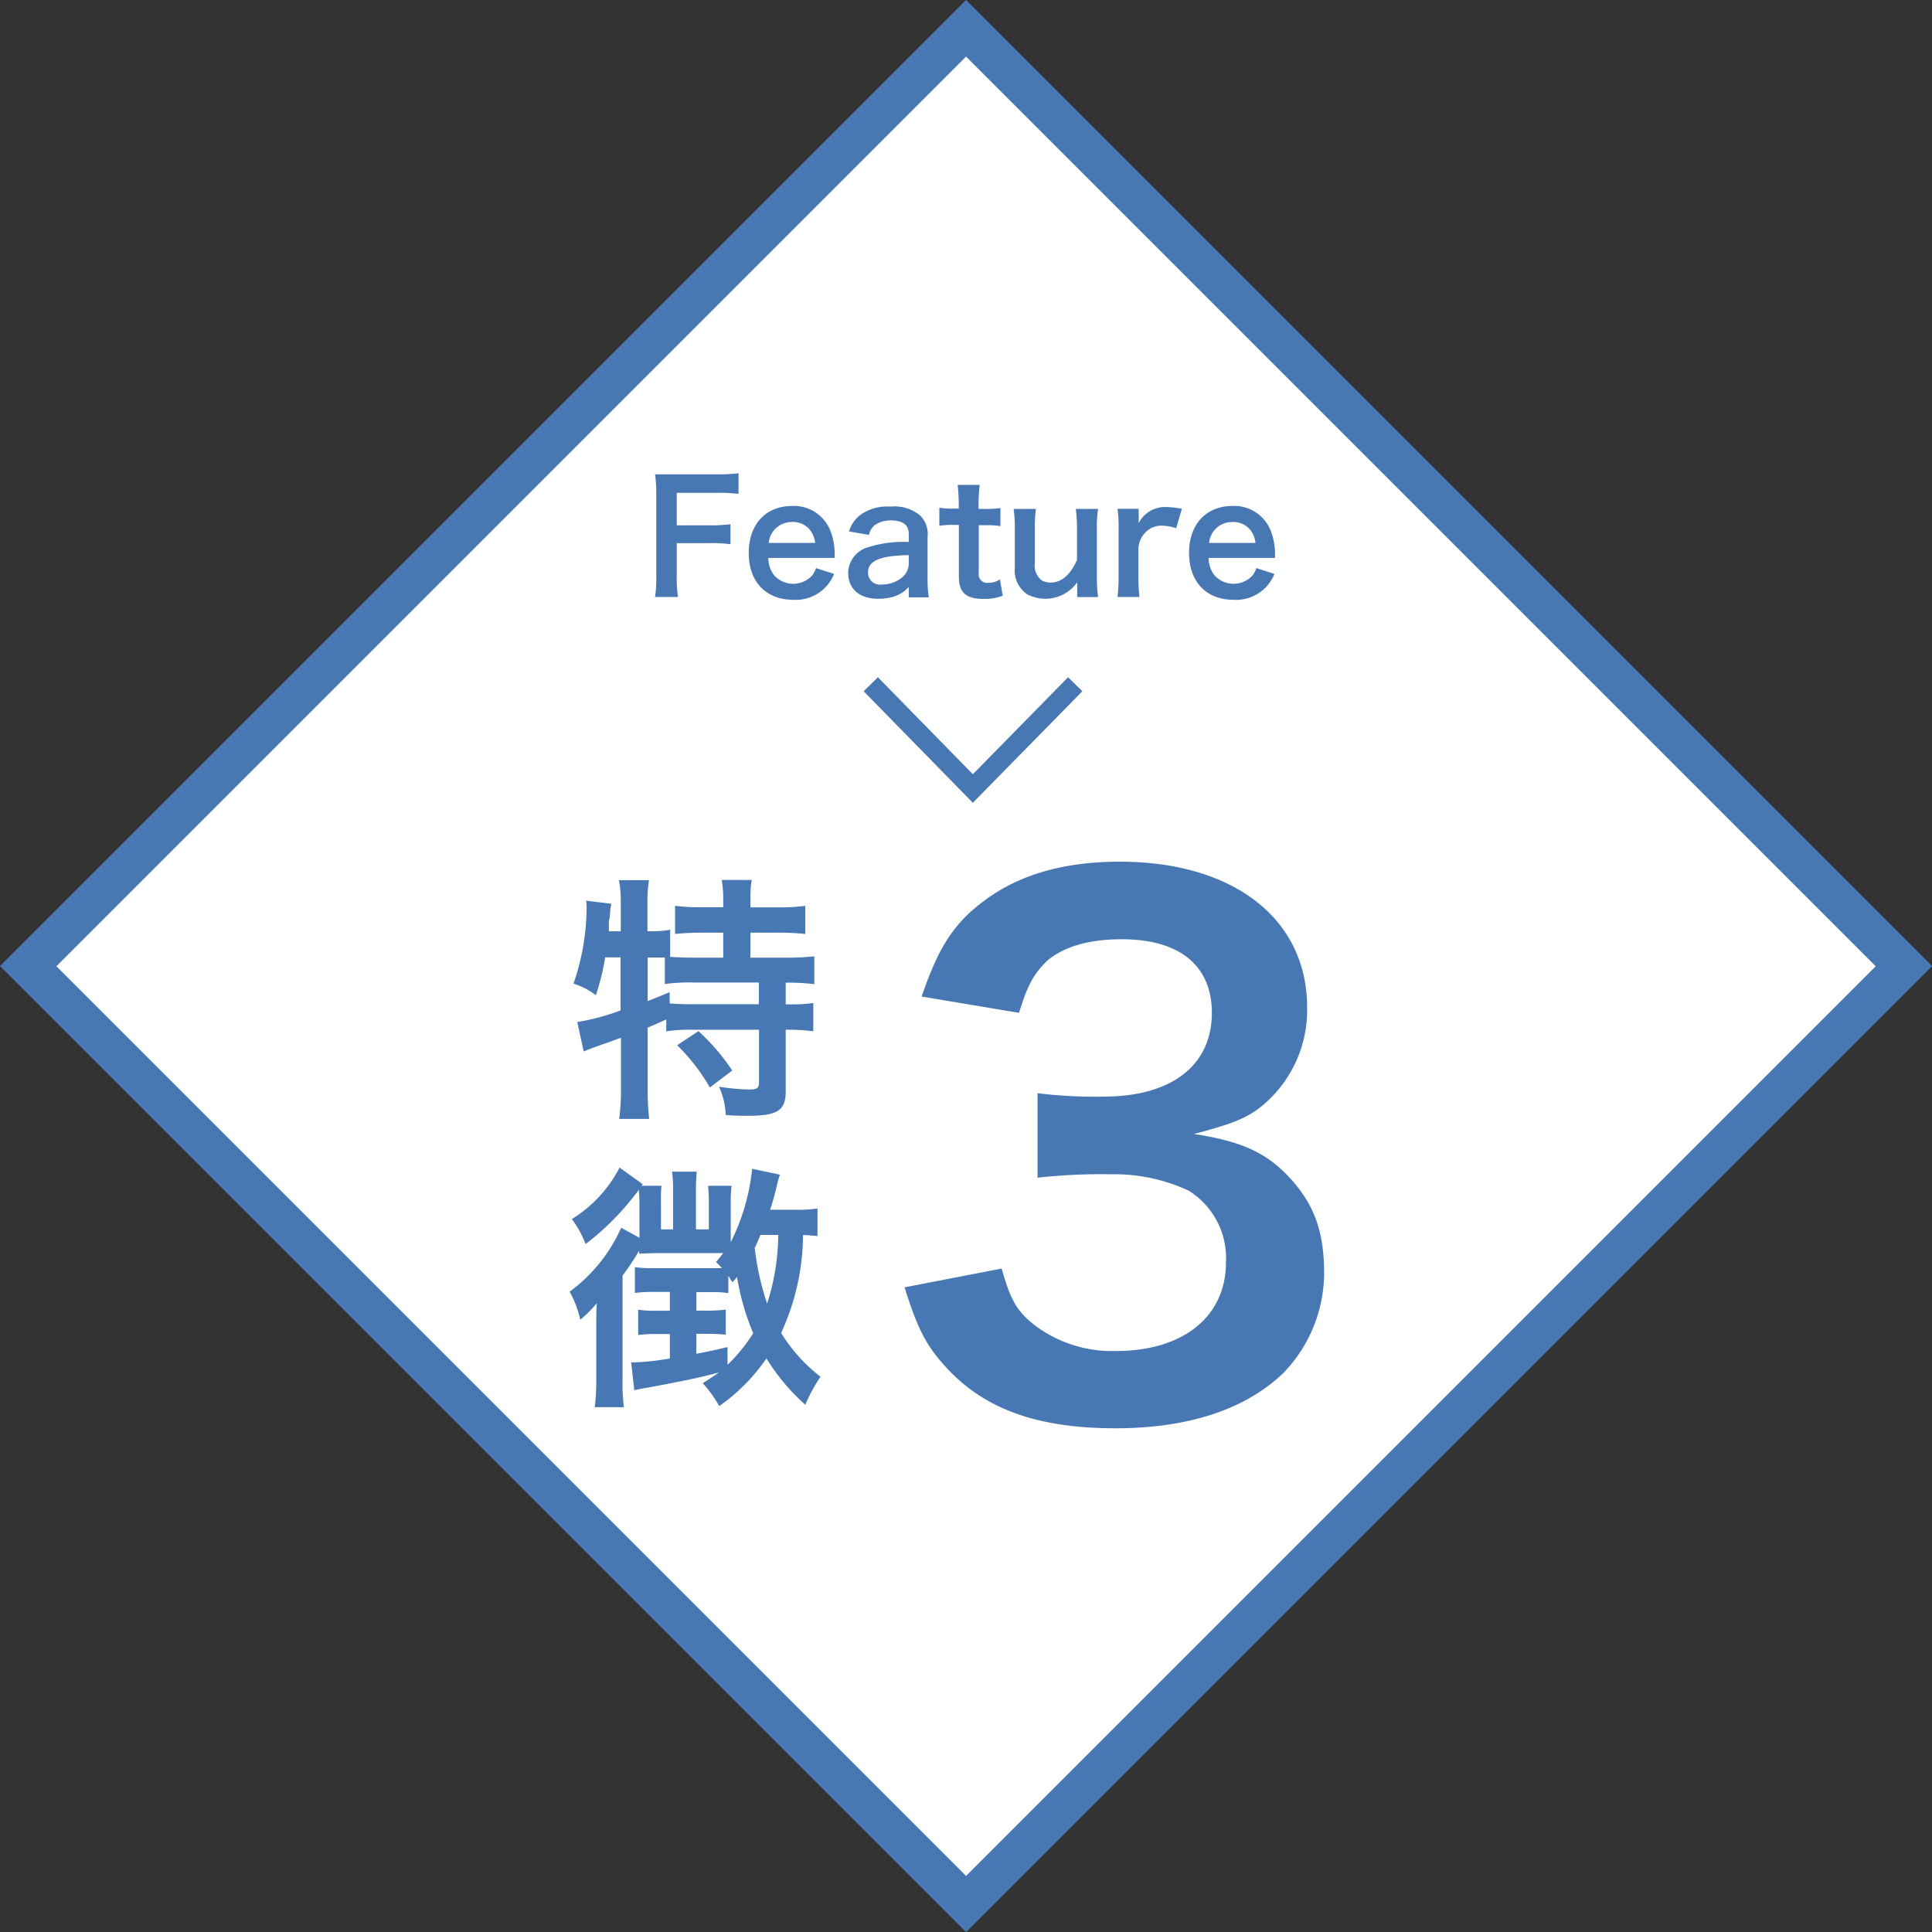 <svg id="レイヤー_1" data-name="レイヤー 1" xmlns="http://www.w3.org/2000/svg" width="193.27" height="193.27" viewBox="0 0 193.27 193.27"><rect x="0" y="0" width="193.27" height="193.27" fill="#333333" stroke="none"/><defs><style>.cls-1{fill:#fff;}.cls-2{fill:#4778b3;}.cls-3{fill:none;stroke:#4778b3;stroke-miterlimit:10;stroke-width:2px;}</style></defs><title>hospital-2-ttl-3</title><rect class="cls-1" x="308.4" y="309.19" width="132.67" height="132.67" transform="translate(-433.88 96.07) rotate(-45)"/><path class="cls-2" d="M374.73,284.55l91,91-91,91-91-91,91-91m0-5.66-96.64,96.64,96.64,96.64,96.64-96.64-96.64-96.64h0Z" transform="translate(-278.09 -278.89)"/><path class="cls-3" d="M385.65,347.34l-10.24,10.43L365.2,347.34" transform="translate(-278.09 -278.89)"/><path class="cls-2" d="M338.63,374.66a23.9,23.9,0,0,1-.93,3.79,7.14,7.14,0,0,0-2.24-1.16,23.37,23.37,0,0,0,1.31-7.66c0-.15,0-0.33-0.05-0.64l2.53,0.31a6.21,6.21,0,0,0-.15,1.31L339,371,339,372.05h1.19v-3a11.13,11.13,0,0,0-.18-2.11h3a12.88,12.88,0,0,0-.15,2.11v3h0.21a10.88,10.88,0,0,0,2.06-.15v2.71c0.8,0.05,1.44.08,2.37,0.08h2.94v-2.5h-2.17a25.78,25.78,0,0,0-2.65.13V369.5a18.44,18.44,0,0,0,2.65.15h2.17v-0.8a11.31,11.31,0,0,0-.15-1.93h3a10.53,10.53,0,0,0-.13,1.91v0.83h2.78a19.49,19.49,0,0,0,2.71-.15v2.81a26.1,26.1,0,0,0-2.71-.13h-2.78v2.5h3.48a26.46,26.46,0,0,0,2.91-.13v2.78a22,22,0,0,0-2.71-.15h-0.15v2.17h0.23a15.61,15.61,0,0,0,2.53-.13v2.83a18.09,18.09,0,0,0-2.53-.16h-0.23v6.16c0,1.93-.82,2.45-3.81,2.45-0.44,0-1.39,0-2.19-.08a7.65,7.65,0,0,0-.67-2.83,22.17,22.17,0,0,0,3,.28c0.82,0,1-.13,1-0.77V381.9h-6.75a14.72,14.72,0,0,0-2.53.16v-1.19c-0.72.33-1.19,0.54-1.86,0.82v6.13a25.65,25.65,0,0,0,.15,3h-3a21.35,21.35,0,0,0,.18-3V382.7c-0.62.23-1.19,0.44-1.73,0.62-1.37.49-1.68,0.62-2,.75l-0.64-2.94a22.86,22.86,0,0,0,4.33-1.16v-5.31h-1.52Zm4.23,4.38c1-.39,1.34-0.52,2.22-0.9l0,1.13c0.59,0.05,1.34.08,2.47,0.08H354v-2.17h-6.49a17.34,17.34,0,0,0-2.91.15v-2.65c-0.57,0-.9,0-1.31,0h-0.41V379Zm5.1,3a21.1,21.1,0,0,1,3.38,3.94l-2.24,1.7a19.41,19.41,0,0,0-3.27-4.23Z" transform="translate(-278.09 -278.89)"/><path class="cls-2" d="M359.86,402.54c-0.54-.05-0.75-0.08-1.44-0.1a23.57,23.57,0,0,1-2.19,9.79,16.34,16.34,0,0,0,3.94,4.38,16.84,16.84,0,0,0-1.52,2.81,21,21,0,0,1-3.89-4.64,18.75,18.75,0,0,1-4.72,4.77,12.55,12.55,0,0,0-1.65-2.29c0.82-.52,1.11-0.72,1.62-1.08-1.68.46-3,.75-7,1.5-0.64.1-1,.18-1.47,0.28l-0.31-2.78h0.26a26.43,26.43,0,0,0,3.61-.39v-2.45h-1.29a13.32,13.32,0,0,0-1.88.1v-2.53a12.17,12.17,0,0,0,1.91.1h1.26v-1.88H343.6a13.76,13.76,0,0,0-2,.1v-2.58a11.18,11.18,0,0,0,1.78.1h5.46c0.64,0,1.08,0,1.47,0-0.23-.26-0.31-0.33-0.59-0.62,0.33-.39.44-0.52,0.72-0.88h-7l-1.42.05a1.05,1.05,0,0,0,0-.28,25.73,25.73,0,0,1-1.65,2.47v10.23a21,21,0,0,0,.13,2.94h-2.91a23.14,23.14,0,0,0,.15-3v-5.23c0-.82,0-1.37.05-2.17a12.44,12.44,0,0,1-1.65,1.65,11.17,11.17,0,0,0-1.06-2.81,16,16,0,0,0,5.15-6.39l1.83,1v-3.5a10.65,10.65,0,0,0-.08-1.31,1.73,1.73,0,0,1-.31.44,26.32,26.32,0,0,1-5,5,10.61,10.61,0,0,0-1.37-2.5,13.13,13.13,0,0,0,4.77-5.15l2.32,1.67-0.13.15h2a14.43,14.43,0,0,0-.05,1.68v2.68h1.21v-3.94a12.27,12.27,0,0,0-.1-1.83h2.47a18.18,18.18,0,0,0-.08,1.83v3.94H349v-2.68a15.34,15.34,0,0,0-.08-1.68h2.35a14,14,0,0,0-.08,1.73v3.92a21.11,21.11,0,0,0,2.14-7.35l2.78,0.59a10.92,10.92,0,0,0-.34,1.24c-0.21.85-.36,1.42-0.64,2.27h2.6a12,12,0,0,0,2.14-.13v2.78Zm-9,12.89a17,17,0,0,0,2.58-3.17,24.61,24.61,0,0,1-1.62-5.62c-0.18.21-.23,0.28-0.46,0.52-0.21-.31-0.26-0.41-0.41-0.64v1.73a10.07,10.07,0,0,0-1.65-.1h-1.55V410h0.85a15.86,15.86,0,0,0,2.09-.1v2.5c-0.62-.05-1.21-0.08-2.09-0.08h-0.85v2c1.16-.23,1.65-0.33,3.12-0.67v1.75Zm3.3-13c-0.26.62-.36,0.88-0.57,1.29a26.35,26.35,0,0,0,1.24,5.57,22.7,22.7,0,0,0,1.11-6.86h-1.78Z" transform="translate(-278.09 -278.89)"/><path class="cls-2" d="M378.29,405.79c0.89,3.13,1.5,4.22,3.2,5.59a12.86,12.86,0,0,0,8.24,2.66c6.75,0,11-3.47,11-8.86A7.94,7.94,0,0,0,397,398a17.64,17.64,0,0,0-7.83-1.64,58.19,58.19,0,0,0-7.29.34v-8.45a46.72,46.72,0,0,0,6.61.34c6.81,0,10.83-3.13,10.83-8.38,0-4.7-3.2-7.36-9-7.36-3.34,0-5.79.75-7.43,2.11-1.36,1.29-2,2.45-2.86,5.25l-9.74-1.63c1.7-5,3.27-7.43,6.47-9.74,3.47-2.52,7.9-3.75,13.35-3.75,11.38,0,18.74,5.72,18.74,14.58a12.42,12.42,0,0,1-4.7,10c-1.5,1.16-3,1.7-6.61,2.66,4.84,0.75,7.36,1.91,9.74,4.57s3.27,5.38,3.27,9.4a14.43,14.43,0,0,1-4.09,9.95c-3.75,3.61-9.47,5.52-16.76,5.52-8,0-13.42-2-17.3-6.47-1.7-1.91-2.59-3.68-3.82-7.63Z" transform="translate(-278.09 -278.89)"/><path class="cls-2" d="M345.79,336.4a13.29,13.29,0,0,0,.12,2.21h-2.29a12.92,12.92,0,0,0,.12-2.18v-8.09a13.23,13.23,0,0,0-.12-2c0.63,0,1,0,1.95,0h4.3a15.62,15.62,0,0,0,2.1-.11v2.07a14.76,14.76,0,0,0-2.1-.11h-4.08v3.25h3.28a15.24,15.24,0,0,0,2.09-.11v2a15.09,15.09,0,0,0-2.09-.11h-3.28v3.07Z" transform="translate(-278.09 -278.89)"/><path class="cls-2" d="M354.95,334.71a2.85,2.85,0,0,0,.57,1.72,2.58,2.58,0,0,0,3.76.09,2.23,2.23,0,0,0,.44-0.8l1.81,0.58a4.13,4.13,0,0,1-4.1,2.59c-2.72,0-4.44-1.81-4.44-4.68s1.7-4.7,4.33-4.7a3.9,3.9,0,0,1,3.82,2.43,6.32,6.32,0,0,1,.45,2.33s0,0.08,0,.43h-6.68Zm4.68-1.52a2.41,2.41,0,0,0-.68-1.47,2.19,2.19,0,0,0-1.66-.61,2.31,2.31,0,0,0-2.3,2.09h4.64Z" transform="translate(-278.09 -278.89)"/><path class="cls-2" d="M369,337.61a3.33,3.33,0,0,1-1.63,1,5.42,5.42,0,0,1-1.43.18c-1.87,0-3-1-3-2.58a2.72,2.72,0,0,1,1.73-2.49,11.59,11.59,0,0,1,4.33-.61V332.3c0-.89-0.6-1.35-1.77-1.35a2.77,2.77,0,0,0-1.6.45,1.67,1.67,0,0,0-.61,1l-2-.35a3.21,3.21,0,0,1,1.21-1.7,4.6,4.6,0,0,1,2.93-.78,4,4,0,0,1,3,.91,2.58,2.58,0,0,1,.72,2.12v4.13a12.39,12.39,0,0,0,.12,1.92H369v-1Zm0-3.19c-2.93.06-4.08,0.57-4.08,1.77a1.2,1.2,0,0,0,1.4,1.17,3.12,3.12,0,0,0,2.13-.81,1.83,1.83,0,0,0,.55-1.35v-0.77Z" transform="translate(-278.09 -278.89)"/><path class="cls-2" d="M376.09,327.43a17,17,0,0,0-.11,1.89v0.48h0.64a8.88,8.88,0,0,0,1.55-.09v1.81a8.42,8.42,0,0,0-1.5-.09H376v4.76a0.86,0.86,0,0,0,1,1,2,2,0,0,0,1.12-.34l0.28,1.63a4.81,4.81,0,0,1-1.92.32c-1.77,0-2.47-.63-2.47-2.24v-5.16h-0.58a7.71,7.71,0,0,0-1.37.09v-1.81a7.1,7.1,0,0,0,1.38.09H374v-0.48a17.65,17.65,0,0,0-.11-1.89h2.2Z" transform="translate(-278.09 -278.89)"/><path class="cls-2" d="M387.94,329.8a11.12,11.12,0,0,0-.12,2v4.82a12.6,12.6,0,0,0,.12,2h-2.09V337.8c0-.23,0-0.28,0-0.66a3.9,3.9,0,0,1-5,1.2,2.87,2.87,0,0,1-1.24-2.66v-3.88a14.14,14.14,0,0,0-.12-2h2.23a13.72,13.72,0,0,0-.11,2v3.41a1.87,1.87,0,0,0,.71,1.75,1.91,1.91,0,0,0,.84.21c1.11,0,2-.75,2.67-2.27v-3.1a16.22,16.22,0,0,0-.12-2h2.21Z" transform="translate(-278.09 -278.89)"/><path class="cls-2" d="M395.75,331.73a4.57,4.57,0,0,0-1.37-.25,2.19,2.19,0,0,0-1.78.75,2.47,2.47,0,0,0-.63,1.54v2.84a16.08,16.08,0,0,0,.11,2h-2.2a16.87,16.87,0,0,0,.11-2v-4.82a12.13,12.13,0,0,0-.11-2H392v1.44a2.94,2.94,0,0,1,2.89-1.61,7.93,7.93,0,0,1,1.43.17Z" transform="translate(-278.09 -278.89)"/><path class="cls-2" d="M399,334.71a2.85,2.85,0,0,0,.57,1.72,2.58,2.58,0,0,0,3.76.09,2.23,2.23,0,0,0,.44-0.8l1.81,0.58a4.13,4.13,0,0,1-4.1,2.59c-2.72,0-4.44-1.81-4.44-4.68s1.7-4.7,4.33-4.7a3.9,3.9,0,0,1,3.82,2.43,6.32,6.32,0,0,1,.45,2.33s0,0.08,0,.43H399Zm4.68-1.52a2.41,2.41,0,0,0-.68-1.47,2.19,2.19,0,0,0-1.66-.61,2.31,2.31,0,0,0-2.3,2.09h4.64Z" transform="translate(-278.09 -278.89)"/></svg>